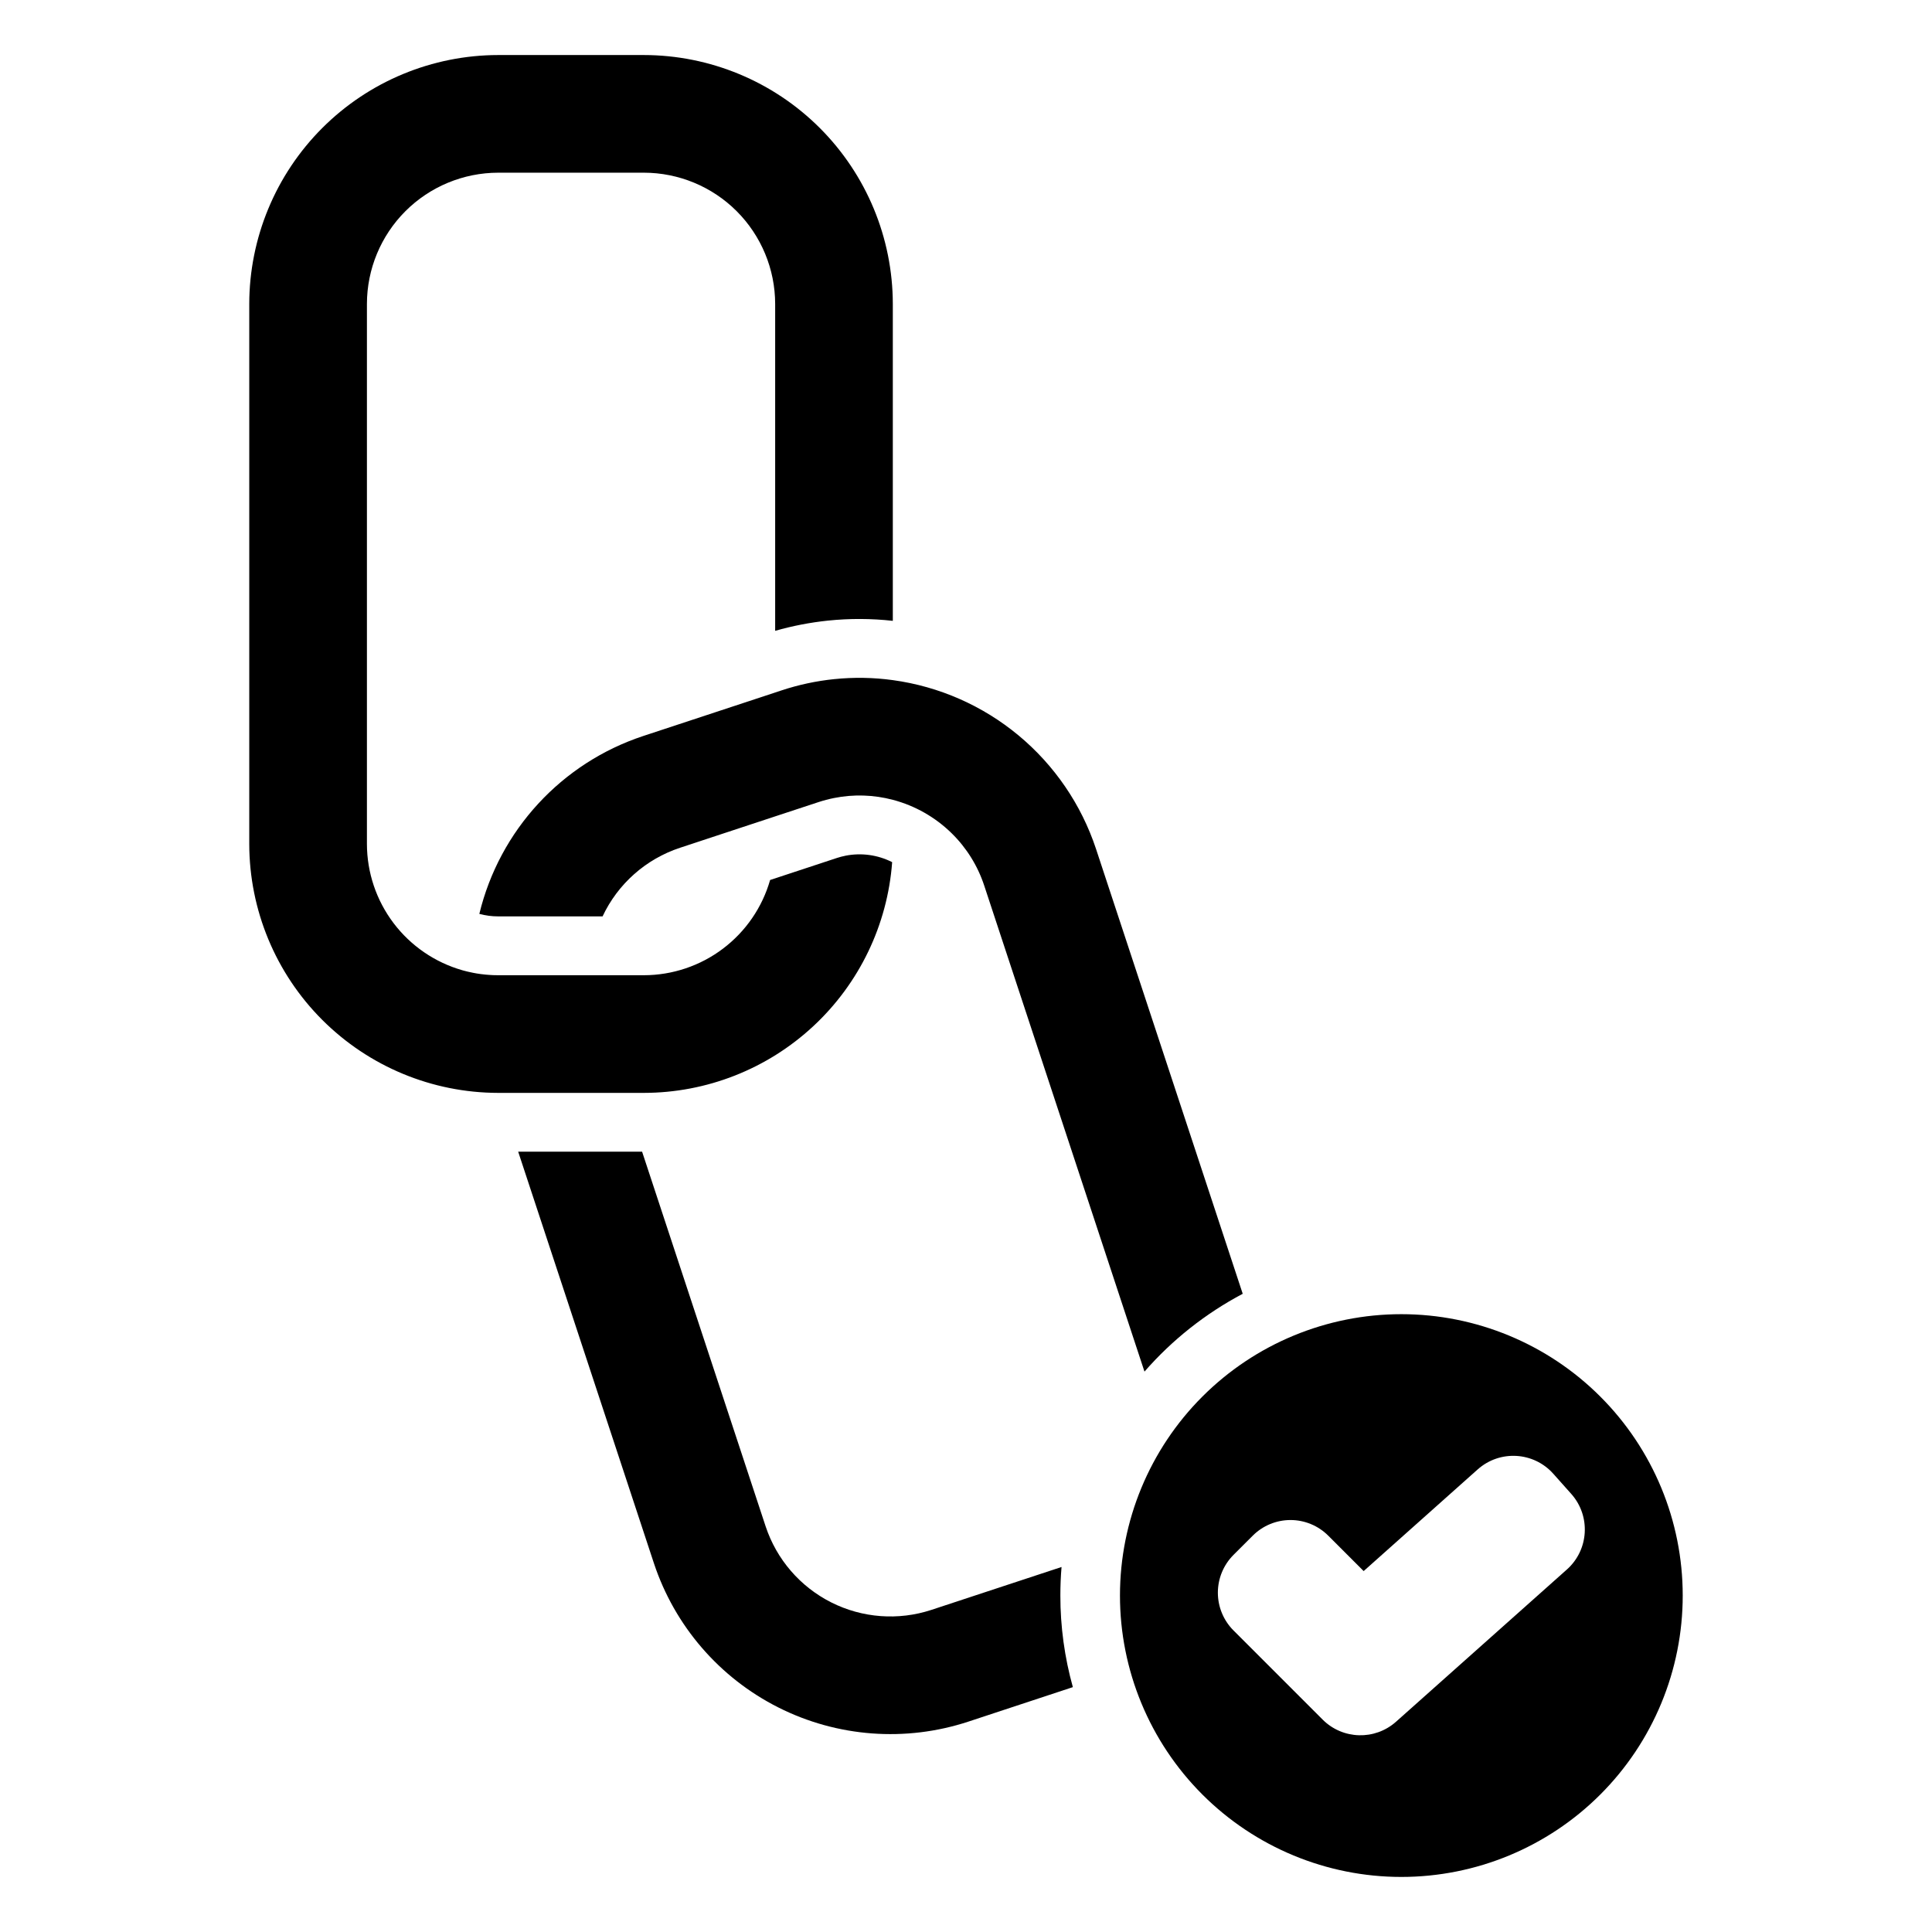 <?xml version="1.0" encoding="UTF-8"?>
<!-- Uploaded to: SVG Repo, www.svgrepo.com, Generator: SVG Repo Mixer Tools -->
<svg fill="#000000" width="800px" height="800px" version="1.1" viewBox="144 144 512 512" xmlns="http://www.w3.org/2000/svg">
 <g>
  <path d="m515.37 492.27c-19.777 0-38.742 7.856-52.727 21.84s-21.84 32.953-21.84 52.73 7.856 38.742 21.84 52.727 32.949 21.84 52.727 21.84 38.746-7.856 52.73-21.84c13.984-13.984 21.84-32.949 21.84-52.727s-7.856-38.746-21.84-52.73c-13.984-13.984-32.953-21.84-52.73-21.84zm43.879 67.656-45.281 40.344c-5.606 5-14.137 4.754-19.449-0.555l-23.625-23.625c-2.656-2.656-4.148-6.262-4.148-10.02 0.004-3.758 1.496-7.363 4.156-10.02l5.078-5.07c2.652-2.66 6.254-4.156 10.016-4.156 3.758 0 7.359 1.496 10.016 4.156l9.371 9.371 30.23-26.953v0.004c5.848-5.207 14.809-4.691 20.02 1.152l4.773 5.356c5.203 5.848 4.684 14.805-1.156 20.016z"/>
  <path d="m380.43 372.48c-3.809-1.934-8.16-2.535-12.352-1.711l-0.07 0.02c-0.754 0.148-1.5 0.344-2.231 0.586l-17.684 5.832h-0.004c-2.082 7.266-6.473 13.656-12.508 18.207-6.031 4.555-13.383 7.019-20.941 7.031h-38.613c-0.441 0-0.887-0.008-1.328-0.023-0.305-0.012-0.605-0.023-0.91-0.051v-0.004c-0.035 0.004-0.066 0-0.102-0.004-0.312-0.02-0.629-0.043-0.949-0.074-0.461-0.043-0.918-0.094-1.379-0.156-0.348-0.051-0.691-0.102-1.035-0.156-0.312-0.055-0.617-0.105-0.922-0.168-0.488-0.094-0.965-0.199-1.445-0.312-0.305-0.07-0.605-0.145-0.91-0.23l-0.082-0.02-0.457-0.125h0.004c-7.273-2.082-13.672-6.473-18.23-12.508-4.559-6.035-7.031-13.391-7.043-20.953v-143.11c0.008-9.223 3.68-18.066 10.199-24.586 6.523-6.519 15.367-10.188 24.59-10.199h38.613c9.223 0.012 18.066 3.68 24.586 10.199 6.519 6.523 10.188 15.363 10.199 24.586v86.625c4.574-1.305 9.25-2.211 13.98-2.707 5.719-0.594 11.484-0.574 17.199 0.062v-83.98c-0.02-17.488-6.977-34.258-19.34-46.621-12.367-12.367-29.137-19.324-46.625-19.344h-38.613c-17.488 0.02-34.258 6.977-46.625 19.34-12.367 12.367-19.324 29.137-19.348 46.625v143.11c0.023 17.488 6.981 34.258 19.348 46.621 12.367 12.367 29.137 19.324 46.625 19.344h38.613c16.656-0.02 32.688-6.332 44.887-17.672 12.199-11.336 19.668-26.863 20.902-43.473z"/>
  <path d="m365.02 323.98c-4.719 0.488-9.367 1.484-13.875 2.973l-1.719 0.57-15.594 5.141-19.367 6.383h0.004c-21.656 7.152-38.082 24.977-43.441 47.145 1.629 0.441 3.312 0.664 5 0.66h27.66c4.055-8.629 11.484-15.207 20.543-18.188l9.605-3.172 15.594-5.144 11.48-3.781c1.348-0.445 2.719-0.805 4.109-1.082 5.168-1.035 10.5-0.871 15.594 0.477 5.875 1.547 11.246 4.602 15.586 8.859 3.949 3.871 6.91 8.633 8.637 13.887l42.465 128.78c7.34-8.41 16.168-15.402 26.035-20.621l-38.887-117.92c-3.898-11.742-11.008-22.152-20.523-30.055s-21.059-12.977-33.312-14.652c-5.168-0.711-10.402-0.797-15.594-0.258z"/>
  <path d="m425.32 559.27-34.492 11.367c-8.762 2.879-18.305 2.164-26.539-1.984s-14.488-11.395-17.387-20.148l-32.738-99.293h-32.84l35.965 109.05c5.496 16.605 17.352 30.352 32.969 38.223 15.617 7.875 33.719 9.23 50.336 3.773l27.73-9.152-0.004 0.004c-2.203-7.902-3.32-16.066-3.312-24.27 0-2.551 0.102-5.074 0.312-7.566z"/>
 </g>
</svg>
